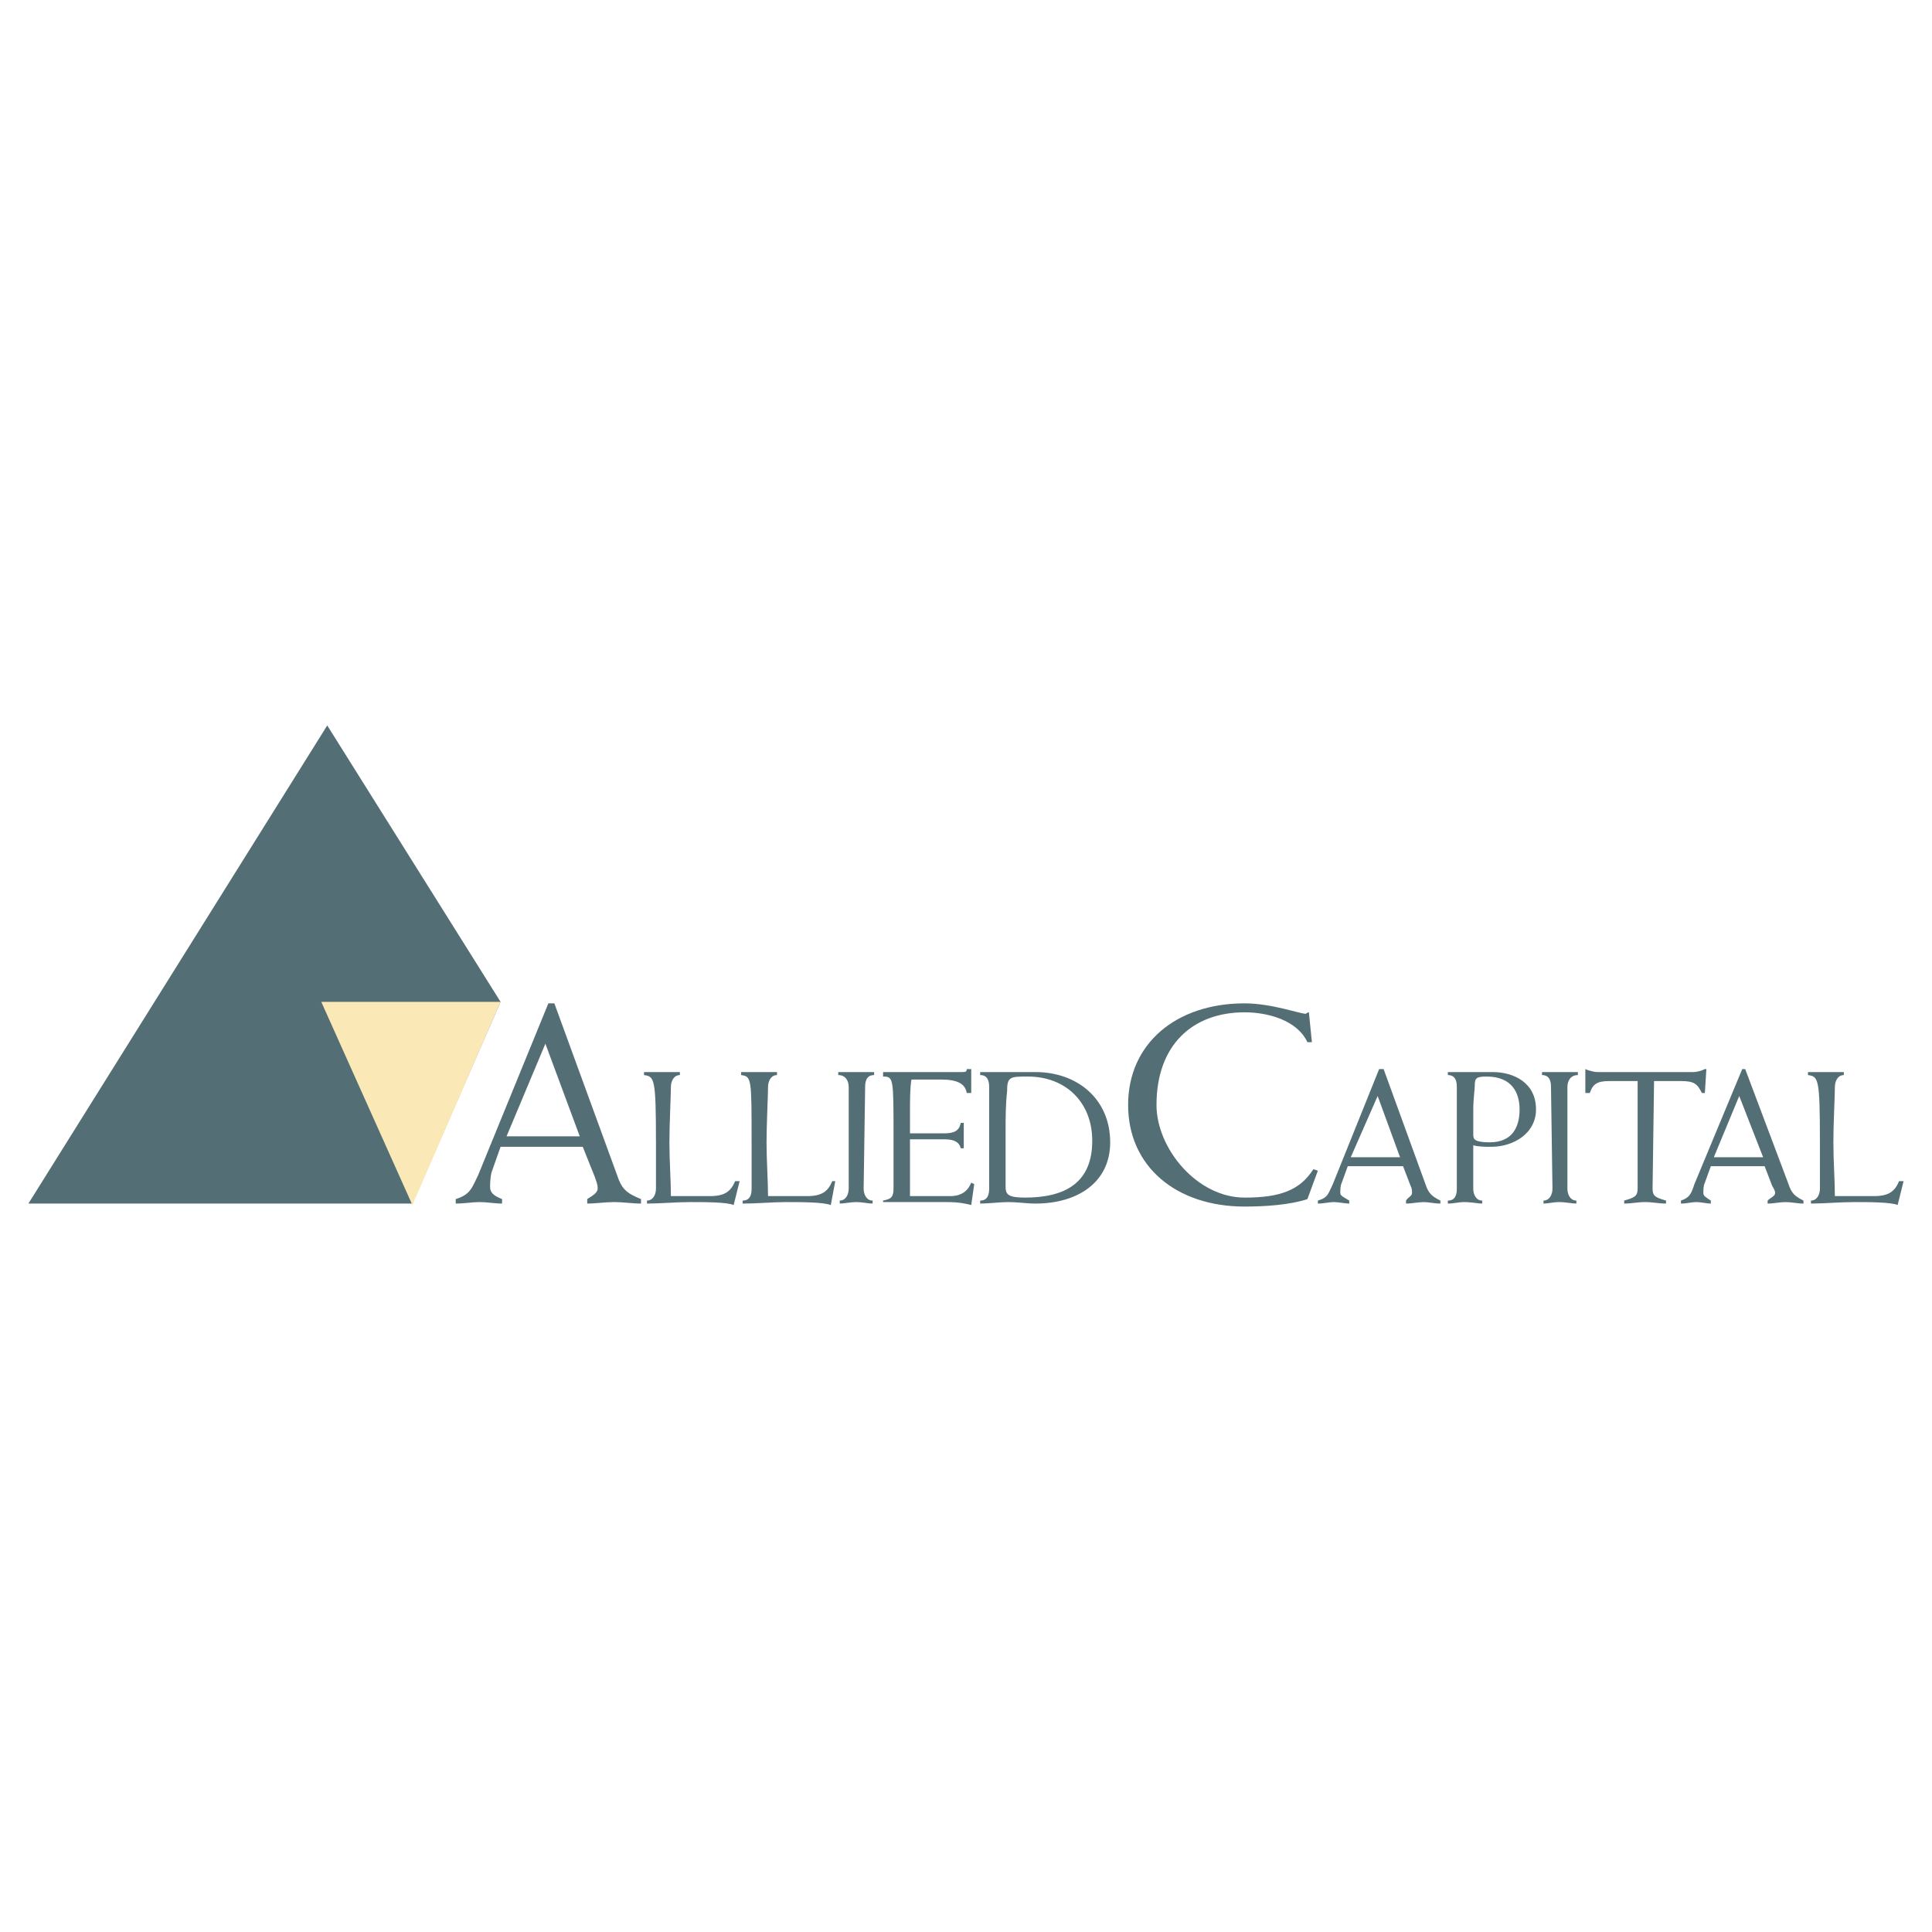 <?xml version="1.0" encoding="utf-8"?>
<!-- Generator: Adobe Illustrator 13.0.0, SVG Export Plug-In . SVG Version: 6.00 Build 14576)  -->
<!DOCTYPE svg PUBLIC "-//W3C//DTD SVG 1.0//EN" "http://www.w3.org/TR/2001/REC-SVG-20010904/DTD/svg10.dtd">
<svg version="1.0" id="Layer_1" xmlns="http://www.w3.org/2000/svg" xmlns:xlink="http://www.w3.org/1999/xlink" x="0px" y="0px"
	 width="192.756px" height="192.756px" viewBox="0 0 192.756 192.756" enable-background="new 0 0 192.756 192.756"
	 xml:space="preserve">
<g>
	<polygon fill-rule="evenodd" clip-rule="evenodd" fill="#FFFFFF" points="0,0 192.756,0 192.756,192.756 0,192.756 0,0 	"/>
	<polygon fill-rule="evenodd" clip-rule="evenodd" fill="#546E75" points="49.942,99.955 32.649,72.377 2.834,120.08 41.146,120.08 
		49.942,99.955 	"/>
	<polygon fill-rule="evenodd" clip-rule="evenodd" fill="#FAE8B6" points="32.053,99.955 49.942,99.955 41.146,120.229 
		32.053,99.955 	"/>
	<path fill-rule="evenodd" clip-rule="evenodd" fill="#546E75" d="M49.942,114.416l-0.895,2.533
		c-0.149,0.598-0.149,1.193-0.149,1.492c0,0.596,0.447,0.895,1.192,1.191v0.447c-0.745,0-1.491-0.148-2.236-0.148
		c-0.746,0-1.491,0.148-2.385,0.148v-0.447c1.491-0.447,1.64-1.191,2.236-2.385l7.006-17.143h0.597l6.261,17.143
		c0.447,1.342,0.895,1.789,2.385,2.385v0.447c-0.895,0-1.789-0.148-2.684-0.148c-0.894,0-1.789,0.148-2.683,0.148v-0.447
		c0.447-0.297,1.044-0.596,1.044-1.043s-0.149-0.746-0.298-1.193l-1.192-2.98H49.942L49.942,114.416z M50.538,113.373h7.305
		l-3.429-9.244L50.538,113.373L50.538,113.373z"/>
	<path fill-rule="evenodd" clip-rule="evenodd" fill="#546E75" d="M65.445,113.969c0-6.41-0.149-6.561-1.192-6.709v-0.299
		c0.745,0,1.341,0,1.938,0c0.596,0,1.192,0,1.64,0v0.299c-0.596,0-0.895,0.598-0.895,1.193c0,0.895-0.149,3.727-0.149,5.516
		s0.149,3.875,0.149,5.367h3.876c1.491,0,2.087-0.447,2.534-1.492h0.447l-0.596,2.385c-0.596-0.297-2.981-0.297-4.323-0.297
		c-1.491,0-2.981,0.148-4.323,0.148v-0.299c0.597,0,0.895-0.596,0.895-1.191V113.969L65.445,113.969z"/>
	<path fill-rule="evenodd" clip-rule="evenodd" fill="#546E75" d="M74.986,113.969c0-6.41,0-6.561-1.043-6.709v-0.299
		c0.745,0,1.192,0,1.789,0c0.746,0,1.341,0,1.789,0v0.299c-0.596,0-0.894,0.598-0.894,1.193c0,0.895-0.149,3.727-0.149,5.516
		s0.149,3.875,0.149,5.367h3.876c1.491,0,2.087-0.447,2.534-1.492h0.298l-0.447,2.385c-0.745-0.297-2.981-0.297-4.472-0.297
		c-1.342,0-2.833,0.148-4.323,0.148v-0.299c0.746,0,0.895-0.596,0.895-1.191V113.969L74.986,113.969z"/>
	<path fill-rule="evenodd" clip-rule="evenodd" fill="#546E75" d="M87.21,107.26c-0.745,0-0.895,0.598-0.895,1.193l-0.149,10.137
		c0,0.596,0.298,1.191,0.894,1.191v0.299c-0.447,0-1.043-0.148-1.639-0.148c-0.597,0-1.193,0.148-1.64,0.148v-0.299
		c0.596,0,0.895-0.596,0.895-1.191v-10.137c0-0.596-0.298-1.193-1.043-1.193v-0.299c0.596,0,1.192,0,1.789,0
		c0.596,0,1.192,0,1.789,0V107.26L87.21,107.26z"/>
	<path fill-rule="evenodd" clip-rule="evenodd" fill="#546E75" d="M96.9,109.049h-0.447c-0.149-0.895-0.895-1.342-2.534-1.342
		h-2.981c-0.149,0.746-0.149,2.236-0.149,3.43v1.938h3.429c1.043,0,1.49-0.299,1.639-1.043h0.298c0,0.445,0,0.895,0,1.342
		c0,0.297,0,0.744,0,1.191h-0.298c-0.149-0.596-0.596-0.895-1.639-0.895h-3.429v5.666h4.025c1.193,0,1.789-0.598,2.087-1.342
		l0.298,0.148l-0.298,2.086c-0.596-0.148-1.193-0.297-2.535-0.297h-6.261v-0.15c0.745-0.148,1.043-0.297,1.043-1.191v-5.217
		c0-5.814,0-5.965-1.043-5.965v-0.447h7.751c0.448,0,0.597,0,0.597-0.297H96.9V109.049L96.9,109.049z"/>
	<path fill-rule="evenodd" clip-rule="evenodd" fill="#546E75" d="M98.688,108.453c0-0.596-0.148-1.193-0.895-1.193v-0.299
		c0.895,0,1.938,0,2.833,0c0.894,0,1.789,0,2.683,0c4.175,0,7.454,2.684,7.454,7.008c0,4.025-3.279,6.111-7.454,6.111
		c-0.894,0-1.789-0.148-2.683-0.148c-0.895,0-1.938,0.148-2.833,0.148v-0.299c0.746,0,0.895-0.596,0.895-1.191V108.453
		L98.688,108.453z M100.328,118.441c0,0.744,0.299,1.043,1.938,1.043c4.024,0,6.708-1.49,6.708-5.664
		c0-3.877-2.684-6.412-6.41-6.412c-1.789,0-2.087,0-2.087,1.492c-0.149,1.342-0.149,2.684-0.149,4.025V118.441L100.328,118.441z"/>
	<path fill-rule="evenodd" clip-rule="evenodd" fill="#546E75" d="M130.441,119.633c-1.789,0.596-4.323,0.746-6.261,0.746
		c-6.858,0-11.628-4.025-11.628-10.137c0-6.113,4.77-10.137,11.628-10.137c2.683,0,5.516,1.043,6.111,1.043
		c0,0,0.149-0.15,0.298-0.15l0.299,2.982h-0.447c-1.044-2.236-4.025-2.982-6.261-2.982c-5.218,0-8.796,3.281-8.796,9.244
		c0,4.322,4.025,9.242,8.796,9.242c3.577,0,5.516-0.746,6.856-2.832l0.447,0.148L130.441,119.633L130.441,119.633z"/>
	<path fill-rule="evenodd" clip-rule="evenodd" fill="#546E75" d="M134.467,116.354l-0.597,1.641
		c-0.149,0.297-0.149,0.744-0.149,1.043s0.447,0.447,0.895,0.744v0.299c-0.447,0-1.044-0.148-1.491-0.148
		c-0.596,0-1.043,0.148-1.64,0.148v-0.299c1.044-0.297,1.044-0.744,1.491-1.639l4.621-11.479h0.447l4.174,11.479
		c0.298,0.895,0.597,1.193,1.491,1.639v0.299c-0.597,0-1.193-0.148-1.641-0.148c-0.596,0-1.192,0.148-1.788,0.148v-0.299
		c0.148-0.297,0.596-0.445,0.596-0.744s0-0.447-0.148-0.746l-0.745-1.938H134.467L134.467,116.354z M134.765,115.459h4.919
		l-2.236-6.111L134.765,115.459L134.765,115.459z"/>
	<path fill-rule="evenodd" clip-rule="evenodd" fill="#546E75" d="M145.349,108.453c0-0.596-0.149-1.193-0.895-1.193v-0.299
		c0.745,0,1.491,0,2.236,0s1.49,0,2.236,0c2.087,0,4.323,1.045,4.323,3.729c0,2.385-2.236,3.727-4.473,3.727
		c-0.597,0-1.193,0-1.789-0.15v4.324c0,0.596,0.298,1.191,0.895,1.191v0.299c-0.447,0-1.044-0.148-1.789-0.148
		c-0.596,0-1.043,0.148-1.64,0.148v-0.299c0.745,0,0.895-0.596,0.895-1.191V108.453L145.349,108.453z M146.988,113.223
		c0,0.447,0.149,0.746,1.64,0.746c2.236,0,2.981-1.492,2.981-3.279c0-1.641-0.745-3.281-3.279-3.281
		c-1.044,0-1.192,0.15-1.192,0.895c0,0.447-0.149,1.342-0.149,2.387V113.223L146.988,113.223z"/>
	<path fill-rule="evenodd" clip-rule="evenodd" fill="#546E75" d="M157.424,107.26c-0.746,0-1.044,0.598-1.044,1.193v10.137
		c0,0.596,0.298,1.191,0.895,1.191v0.299c-0.447,0-1.044-0.148-1.789-0.148c-0.447,0-1.043,0.148-1.49,0.148v-0.299
		c0.596,0,0.894-0.596,0.894-1.191l-0.148-10.137c0-0.596-0.149-1.193-0.895-1.193v-0.299c0.597,0,1.192,0,1.64,0
		c0.745,0,1.342,0,1.938,0V107.26L157.424,107.26z"/>
	<path fill-rule="evenodd" clip-rule="evenodd" fill="#546E75" d="M160.554,107.857c-1.192,0-1.64,0.297-1.938,1.191h-0.447v-2.385
		l0,0c0.298,0.148,0.895,0.297,1.192,0.297c1.64,0,3.131,0,4.771,0s3.279,0,4.771,0c0.447,0,0.895-0.148,1.192-0.297h0.149
		l-0.149,2.385h-0.298c-0.447-0.895-0.746-1.191-2.088-1.191h-2.683l-0.149,10.732c0,0.746,0.298,0.895,1.342,1.191v0.299
		c-0.745,0-1.342-0.148-2.087-0.148c-0.746,0-1.342,0.148-2.087,0.148v-0.299c1.043-0.297,1.341-0.445,1.341-1.191v-10.732H160.554
		L160.554,107.857z"/>
	<path fill-rule="evenodd" clip-rule="evenodd" fill="#546E75" d="M170.69,116.354l-0.596,1.641
		c-0.149,0.297-0.149,0.744-0.149,1.043s0.299,0.447,0.745,0.744v0.299c-0.446,0-0.894-0.148-1.49-0.148
		c-0.447,0-0.895,0.148-1.491,0.148v-0.299c0.895-0.297,1.044-0.744,1.342-1.639l4.771-11.479h0.298l4.323,11.479
		c0.299,0.895,0.597,1.193,1.491,1.639v0.299c-0.597,0-1.192-0.148-1.789-0.148c-0.596,0-1.192,0.148-1.789,0.148v-0.299
		c0.298-0.297,0.746-0.445,0.746-0.744s-0.149-0.447-0.299-0.746l-0.745-1.938H170.69L170.69,116.354z M170.989,115.459h4.919
		l-2.385-6.111L170.989,115.459L170.989,115.459z"/>
	<path fill-rule="evenodd" clip-rule="evenodd" fill="#546E75" d="M181.573,113.969c0-6.41-0.149-6.561-1.192-6.709v-0.299
		c0.745,0,1.342,0,1.938,0c0.597,0,1.192,0,1.64,0v0.299c-0.596,0-0.894,0.598-0.894,1.193c0,0.895-0.149,3.727-0.149,5.516
		s0.149,3.875,0.149,5.367h3.875c1.491,0,2.088-0.447,2.534-1.492h0.447l-0.596,2.385c-0.597-0.297-2.981-0.297-4.323-0.297
		c-1.491,0-2.981,0.148-4.323,0.148v-0.299c0.597,0,0.895-0.596,0.895-1.191V113.969L181.573,113.969z"/>
</g>
</svg>
